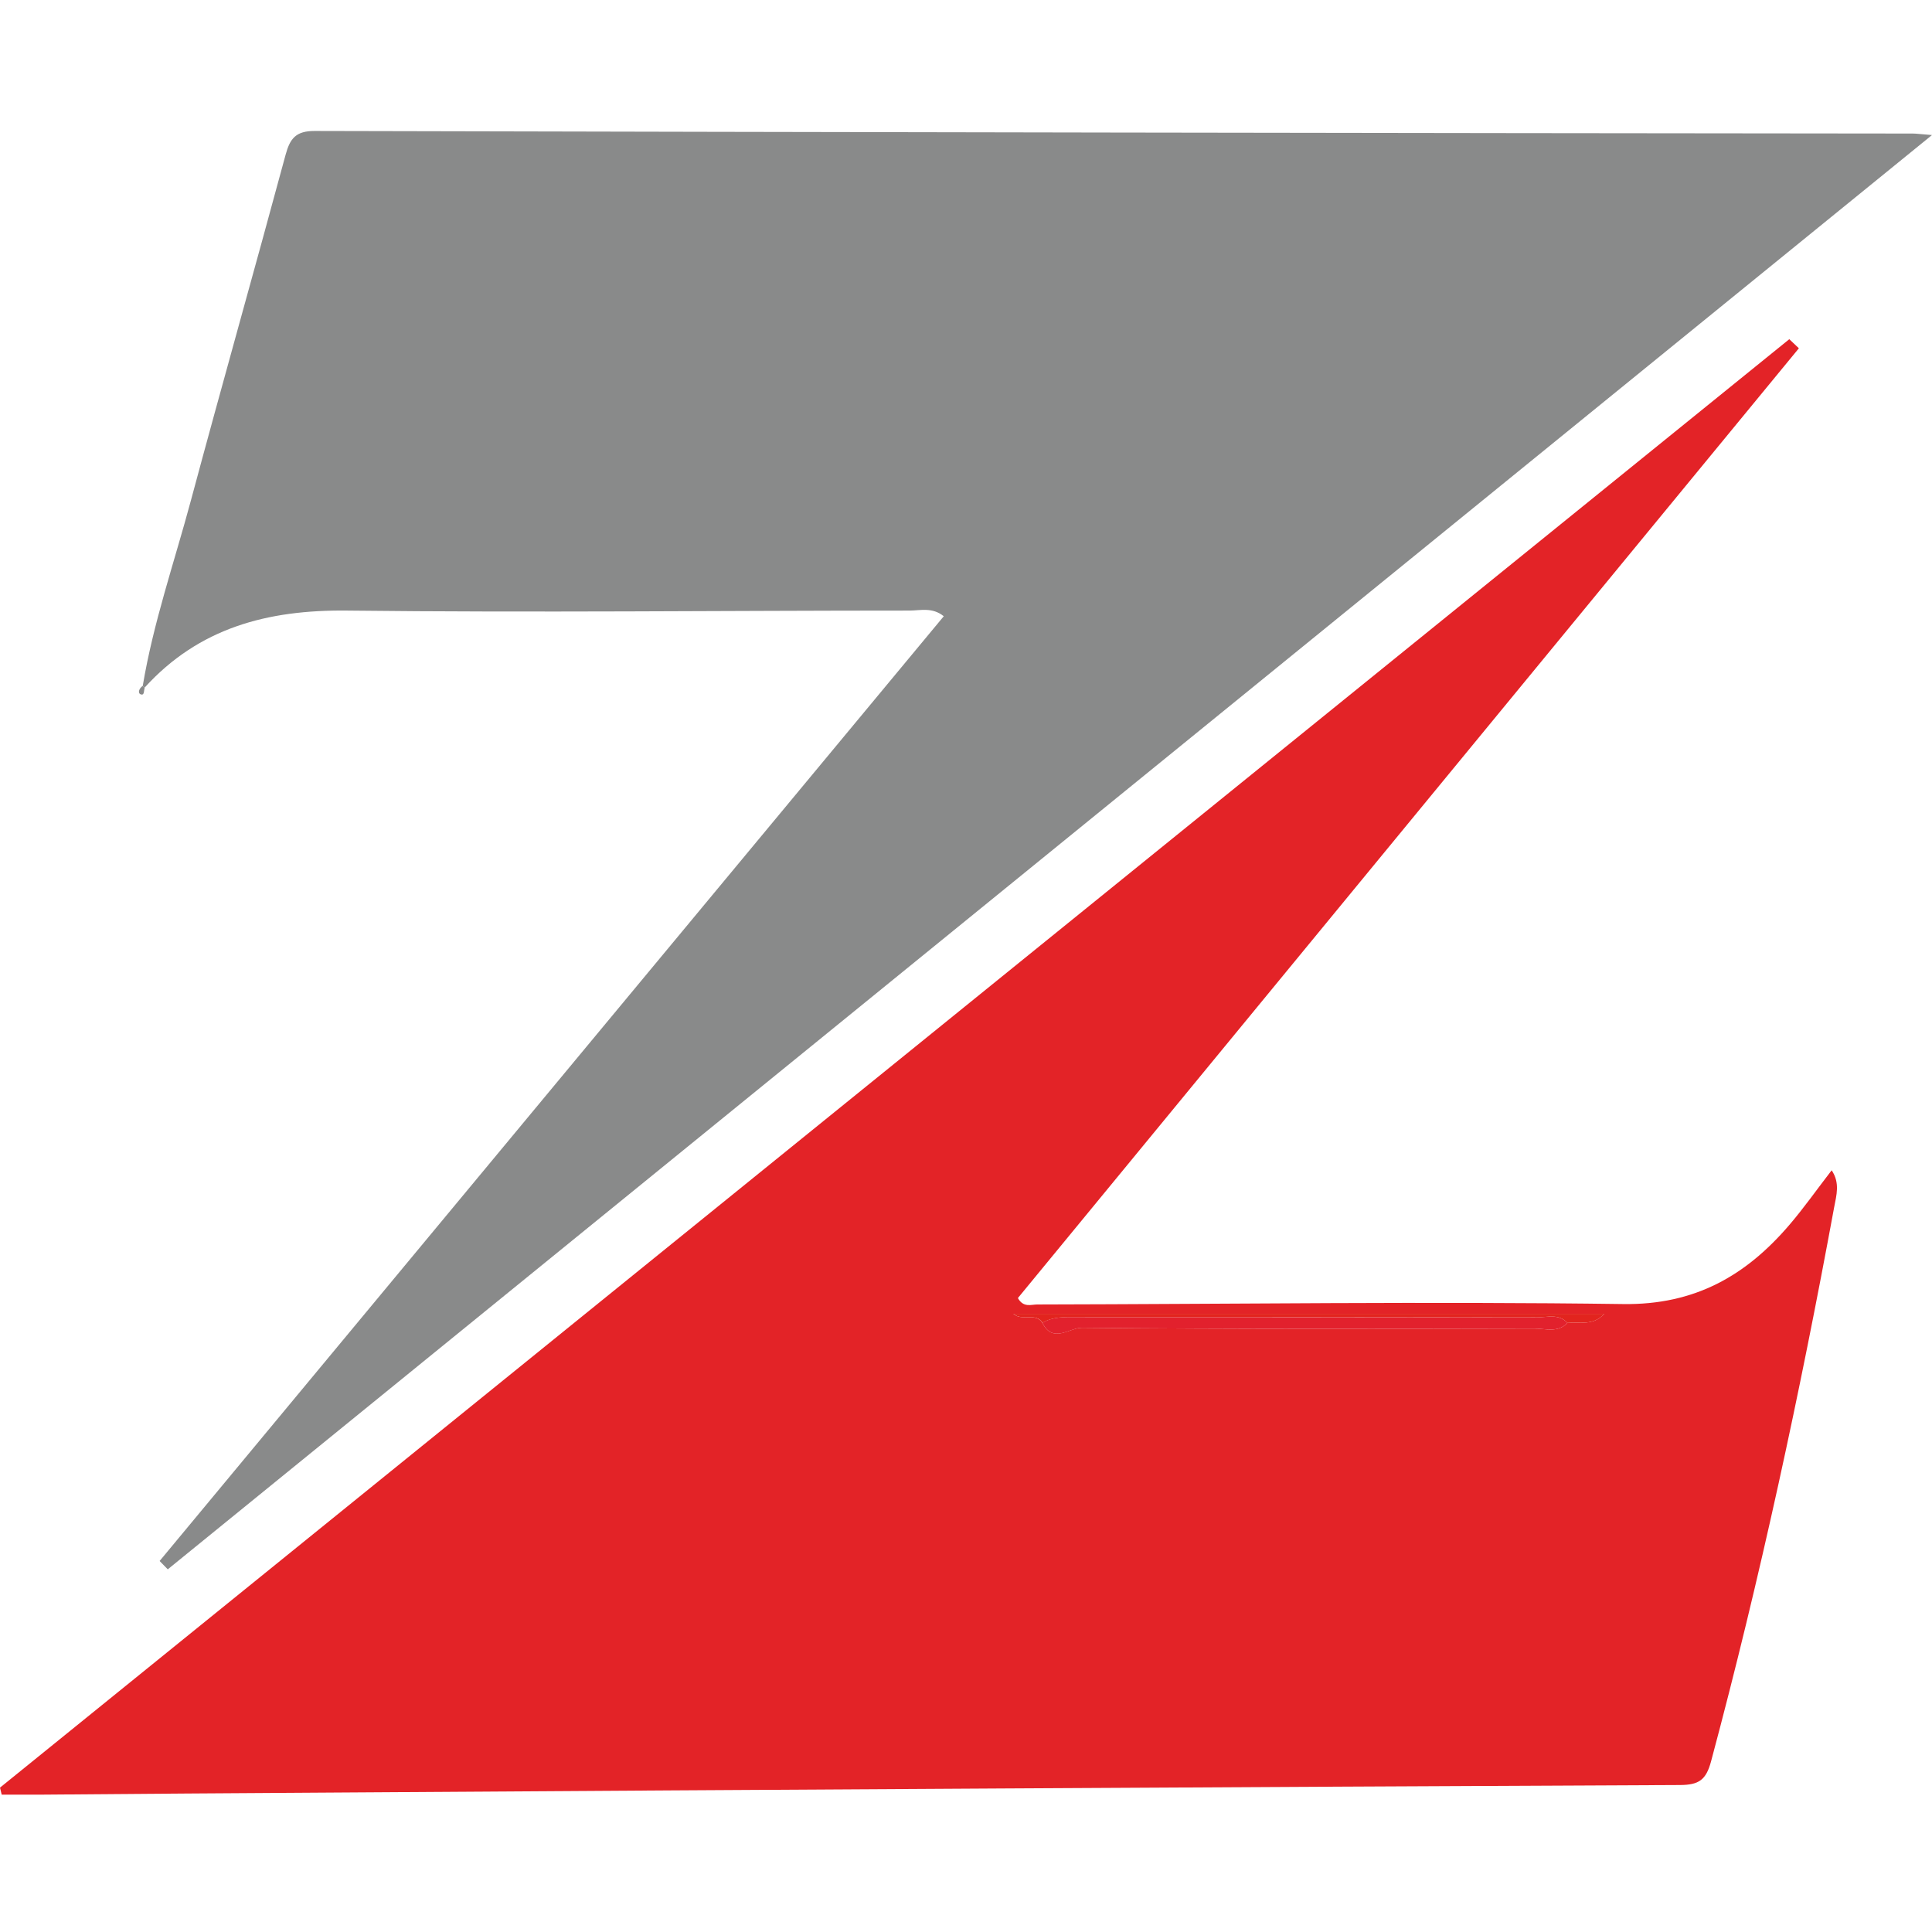 <?xml version="1.0" encoding="UTF-8"?> <svg xmlns="http://www.w3.org/2000/svg" viewBox="0 0 512 512" width="512" height="512"><path fill="#e32327" d="M0 473.74L474.18 89.89l2.54 2.41L269.75 344c1.48 2.62 3.51 1.7 5.12 1.7 51.77-.1 103.55-.82 155.31-.11 19 .26 32.55-7.54 44.09-21.06 3.82-4.47 7.21-9.3 11.14-14.39 2.27 3.37 1.24 6.68.68 9.69-9.09 49.38-19.64 98.43-32.64 146.94-1.32 4.93-3.22 6.26-8.23 6.28q-178.48.81-357 2-38.62.23-77.26.55H.45zm276.25-123.19c2.73 5.6 7.2 1.29 10.49 1.32 40 .41 79.94.3 119.92.22 2.93 0 6.21 1.18 8.73-1.51 3.29-.33 6.84.85 9.74-2.4H268.58c2.23 2.05 5.82-.46 7.67 2.37z"></path><path fill="#898a8a" d="M37.83 181.76c2.8-16.78 8.39-32.84 12.78-49.2C58.82 102 67.44 71.54 75.69 41c1.17-4.31 2.73-6.31 7.71-6.29q211.73.49 423.46.68c1 0 1.94.15 5.14.4L44.46 415.89l-2.16-2.21 207.81-250.37c-3.07-2.47-6.24-1.5-9.09-1.5-49.71 0-99.43.57-149.14 0-20.93-.22-39.12 4.54-53.53 20.39z"></path><path fill="#898a8a" d="M38.35 182.24c-.26.7 0 2.21-1.12 1.74-.8-.34-.33-1.63.6-2.21 0-.01.52.47.52.47z"></path><path fill="#e2212d" d="M415.39 350.58c-2.52 2.69-5.8 1.5-8.73 1.51-40 .08-80 .19-119.92-.22-3.29 0-7.76 4.28-10.49-1.32 2.81-1.67 5.91-1.52 9-1.51q61 0 122.1.07c2.72 0 5.74-1.03 8.04 1.47z"></path><path fill="#e2241e" d="M415.39 350.58c-2.3-2.5-5.32-1.47-8-1.47q-61-.11-122.1-.07c-3.1 0-6.2-.16-9 1.51-1.85-2.83-5.44-.32-7.67-2.37h156.51c-2.9 3.25-6.45 2.07-9.74 2.4z"></path></svg> 